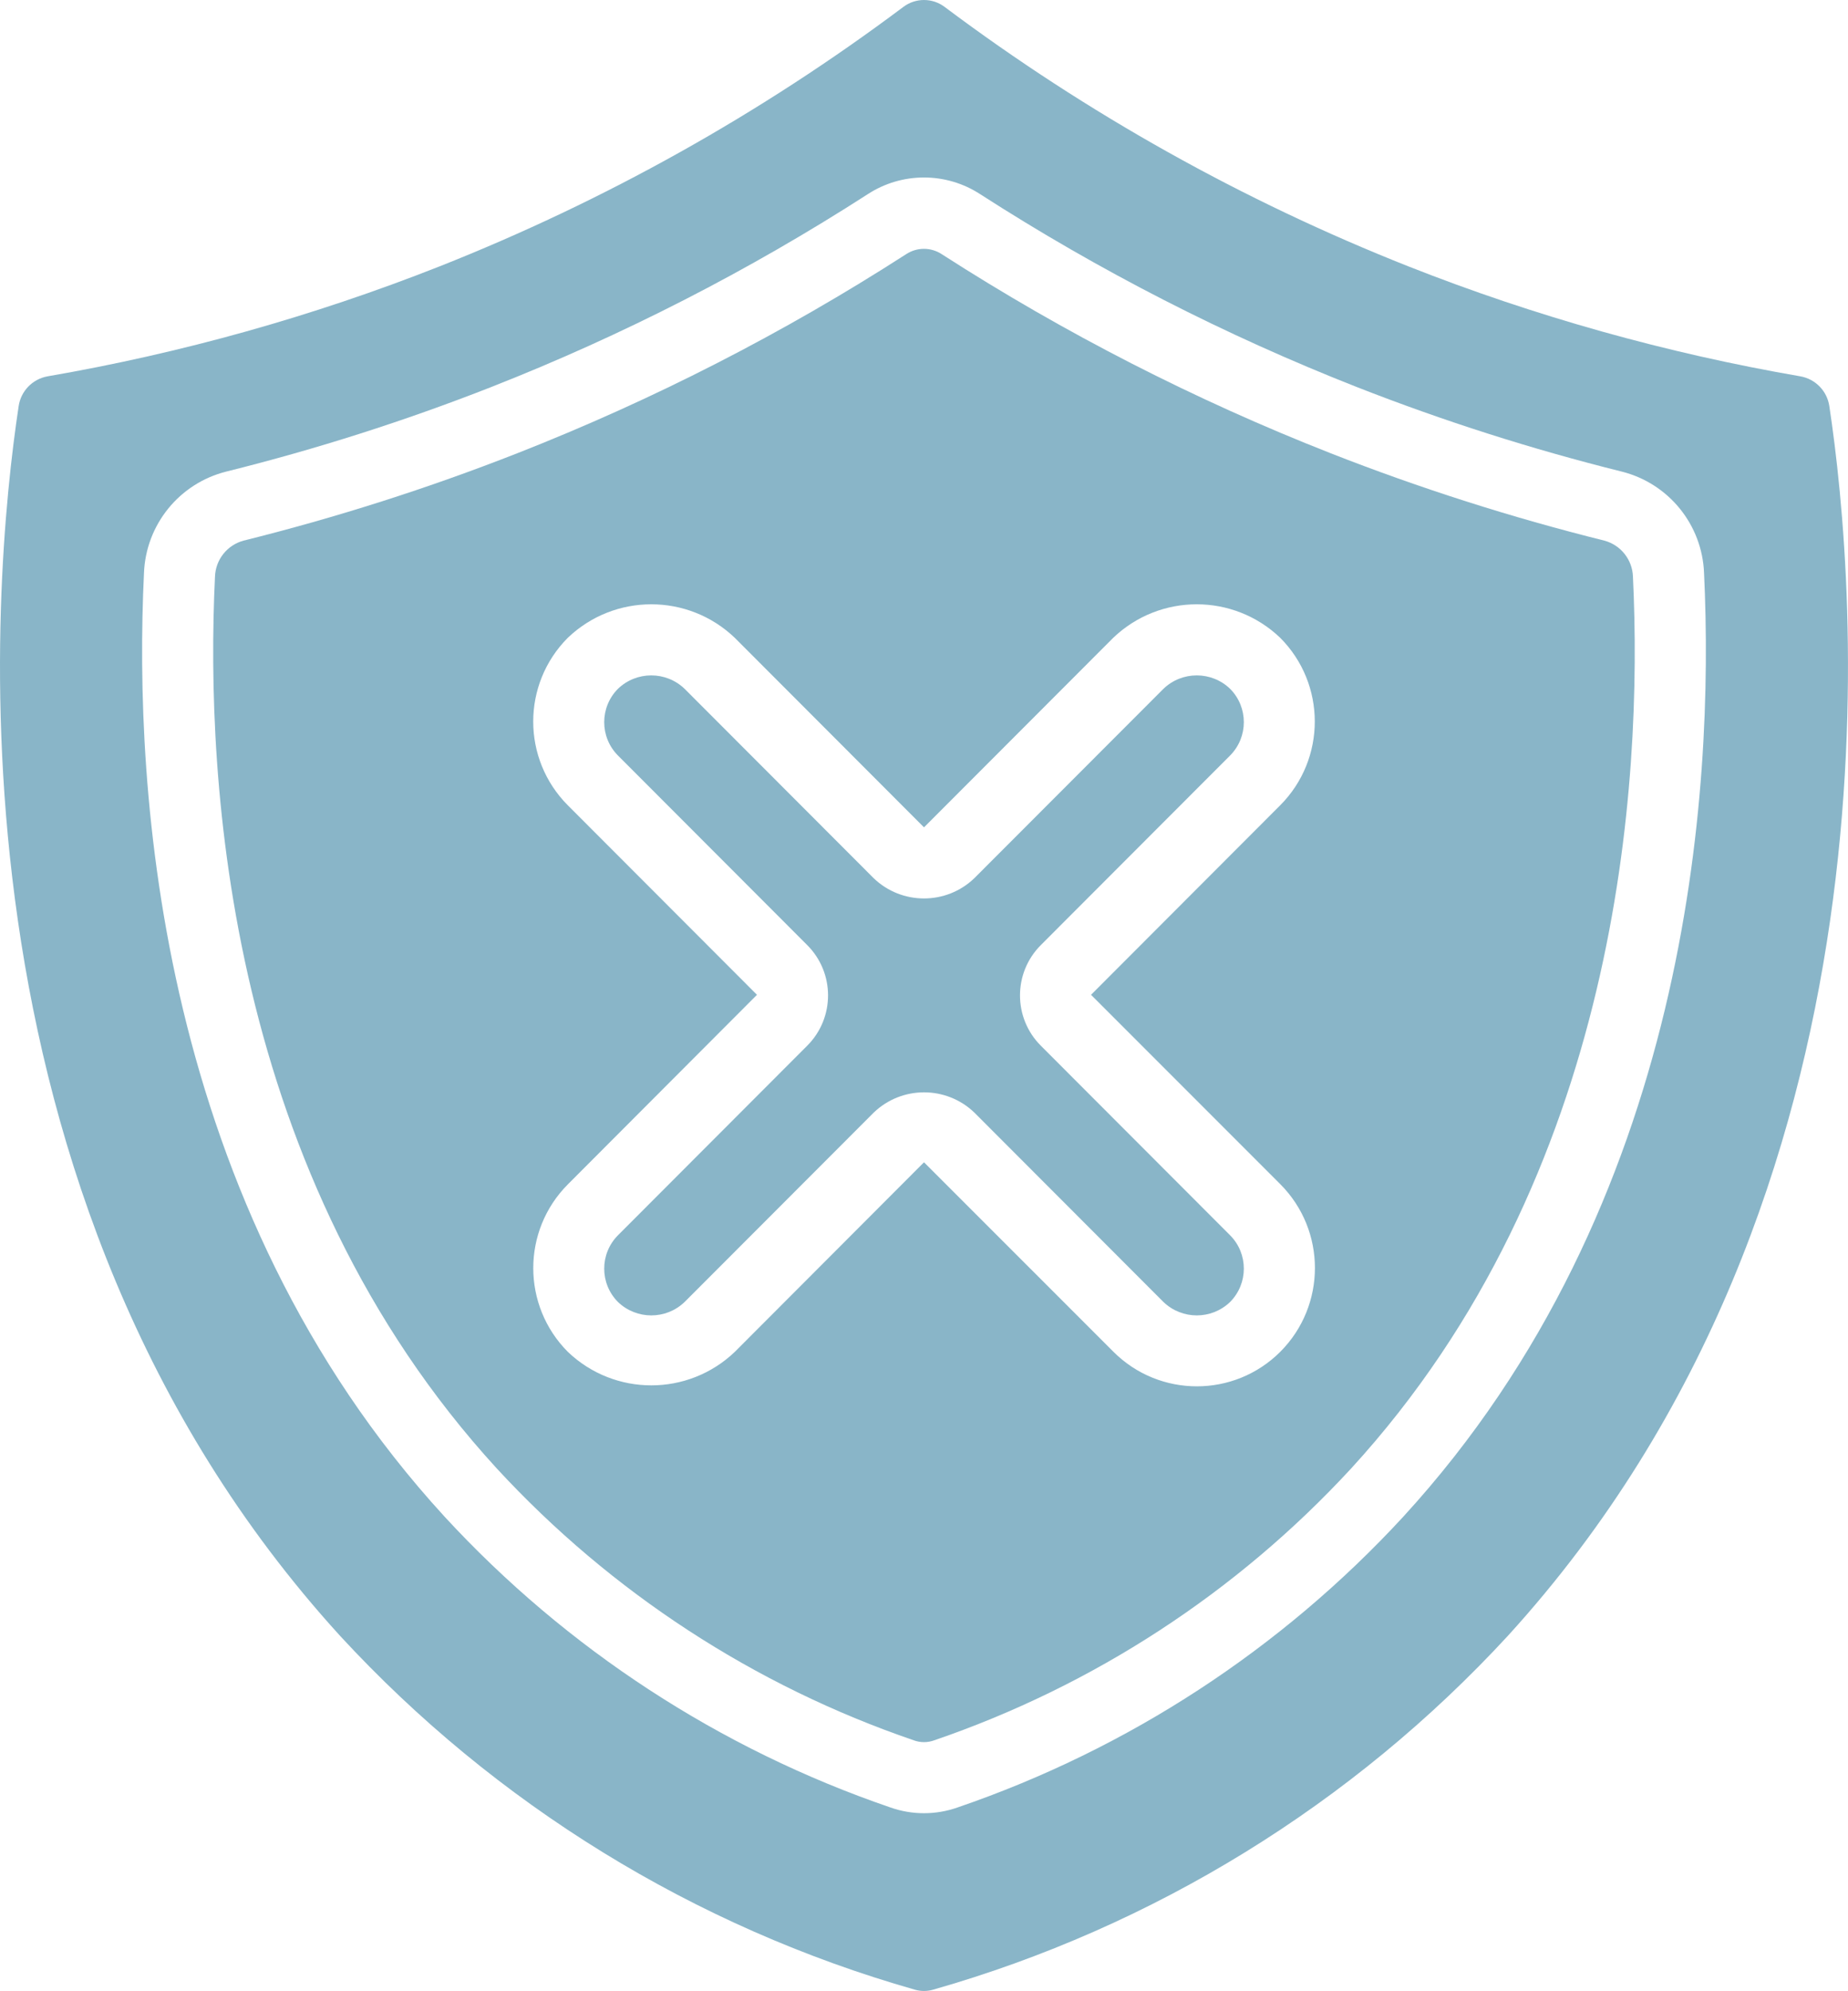 <?xml version="1.0" encoding="UTF-8"?> <svg xmlns="http://www.w3.org/2000/svg" id="_Слой_2" data-name="Слой 2" viewBox="0 0 78 83.989"><defs><style> .cls-1 { fill: #89b5c8; } </style></defs><g id="_Слой_1-2" data-name="Слой 1"><g><path class="cls-1" d="M49.107,29.057l-7.986,7.993c-1.186,1.135-3.056,1.135-4.242,0l-7.984-7.993c-.786-.754-2.027-.754-2.812,0-.774.779-.774,2.037,0,2.815l7.986,7.995c1.173,1.17,1.175,3.07.005,4.243-.002.002-.004.004-.005.005l-7.986,7.995c-.774.779-.774,2.037,0,2.815.786.754,2.027.754,2.812,0l7.986-7.993c1.186-1.135,3.056-1.135,4.242,0l7.984,7.993c.786.754,2.027.754,2.812,0,.774-.779.774-2.037,0-2.815l-7.986-7.995c-1.173-1.17-1.175-3.07-.005-4.243.002-.002.004-.004.005-.005l7.986-7.995c.774-.779.774-2.037,0-2.815-.786-.754-2.027-.754-2.812 0Z"></path><path class="cls-1" d="M67.723,22.808c-3.926-.977-7.784-2.208-11.55-3.684-5.737-2.252-11.238-5.066-16.422-8.4-.457-.302-1.05-.302-1.507,0-5.183,3.335-10.683,6.148-16.42,8.4-3.766,1.477-7.624,2.707-11.55,3.684-.689.188-1.176.804-1.2,1.518-.421,8.748.565,25.266,11.901,37.629,4.823,5.223,10.87,9.162,17.596,11.461.277.101.581.101.858,0,6.725-2.301,12.771-6.239,17.593-11.461,11.335-12.363,12.322-28.881,11.901-37.629-.024-.714-.511-1.33-1.2-1.518ZM54.042,49.958c1.944,1.953,1.944,5.11,0,7.063-1.944,1.947-5.098,1.949-7.045.005l-.005-.005-7.992-7.99h0l-7.984,7.996c-1.972,1.886-5.078,1.886-7.05,0-1.944-1.953-1.944-5.11,0-7.063l7.984-7.998-7.986-7.996c-1.944-1.953-1.944-5.11,0-7.063,1.972-1.886,5.078-1.886,7.05,0l7.986,7.995,7.986-7.995c1.972-1.886,5.078-1.886,7.05,0,1.944,1.953,1.944,5.11,0,7.063l-7.986,7.996,7.992,7.992Z"></path><path class="cls-1" d="M77.212,17.131c-.095-.635-.583-1.139-1.215-1.254-5.657-.976-11.199-2.529-16.539-4.635-6.986-2.763-13.573-6.446-19.587-10.95-.516-.389-1.227-.389-1.743,0-6.013,4.505-12.6,8.187-19.587,10.95-5.341,2.106-10.883,3.659-16.54,4.635-.631.116-1.119.62-1.213,1.255-1.126,7.438-3.477,33.171,13.56,51.87,6.561,7.115,14.957,12.282,24.265,14.932h0c.253.073.521.073.774,0,9.308-2.652,17.704-7.82,24.265-14.935,17.037-18.696,14.686-44.428,13.56-51.868ZM59.232,63.98c-5.153,5.588-11.617,9.803-18.808,12.265h0c-.922.327-1.928.327-2.85,0-7.192-2.462-13.657-6.677-18.81-12.265C6.693,50.817,5.634,33.394,6.077,24.179c.076-2.042,1.491-3.788,3.472-4.285,3.799-.945,7.533-2.135,11.178-3.564,5.554-2.182,10.878-4.907,15.895-8.136,1.444-.942,3.309-.942,4.753,0,5.019,3.229,10.345,5.954,15.9,8.136,3.644,1.428,7.377,2.619,11.175,3.564,1.982.497,3.398,2.243,3.474,4.285.437,9.214-.622,26.638-12.693,39.801Z"></path></g></g></svg> 